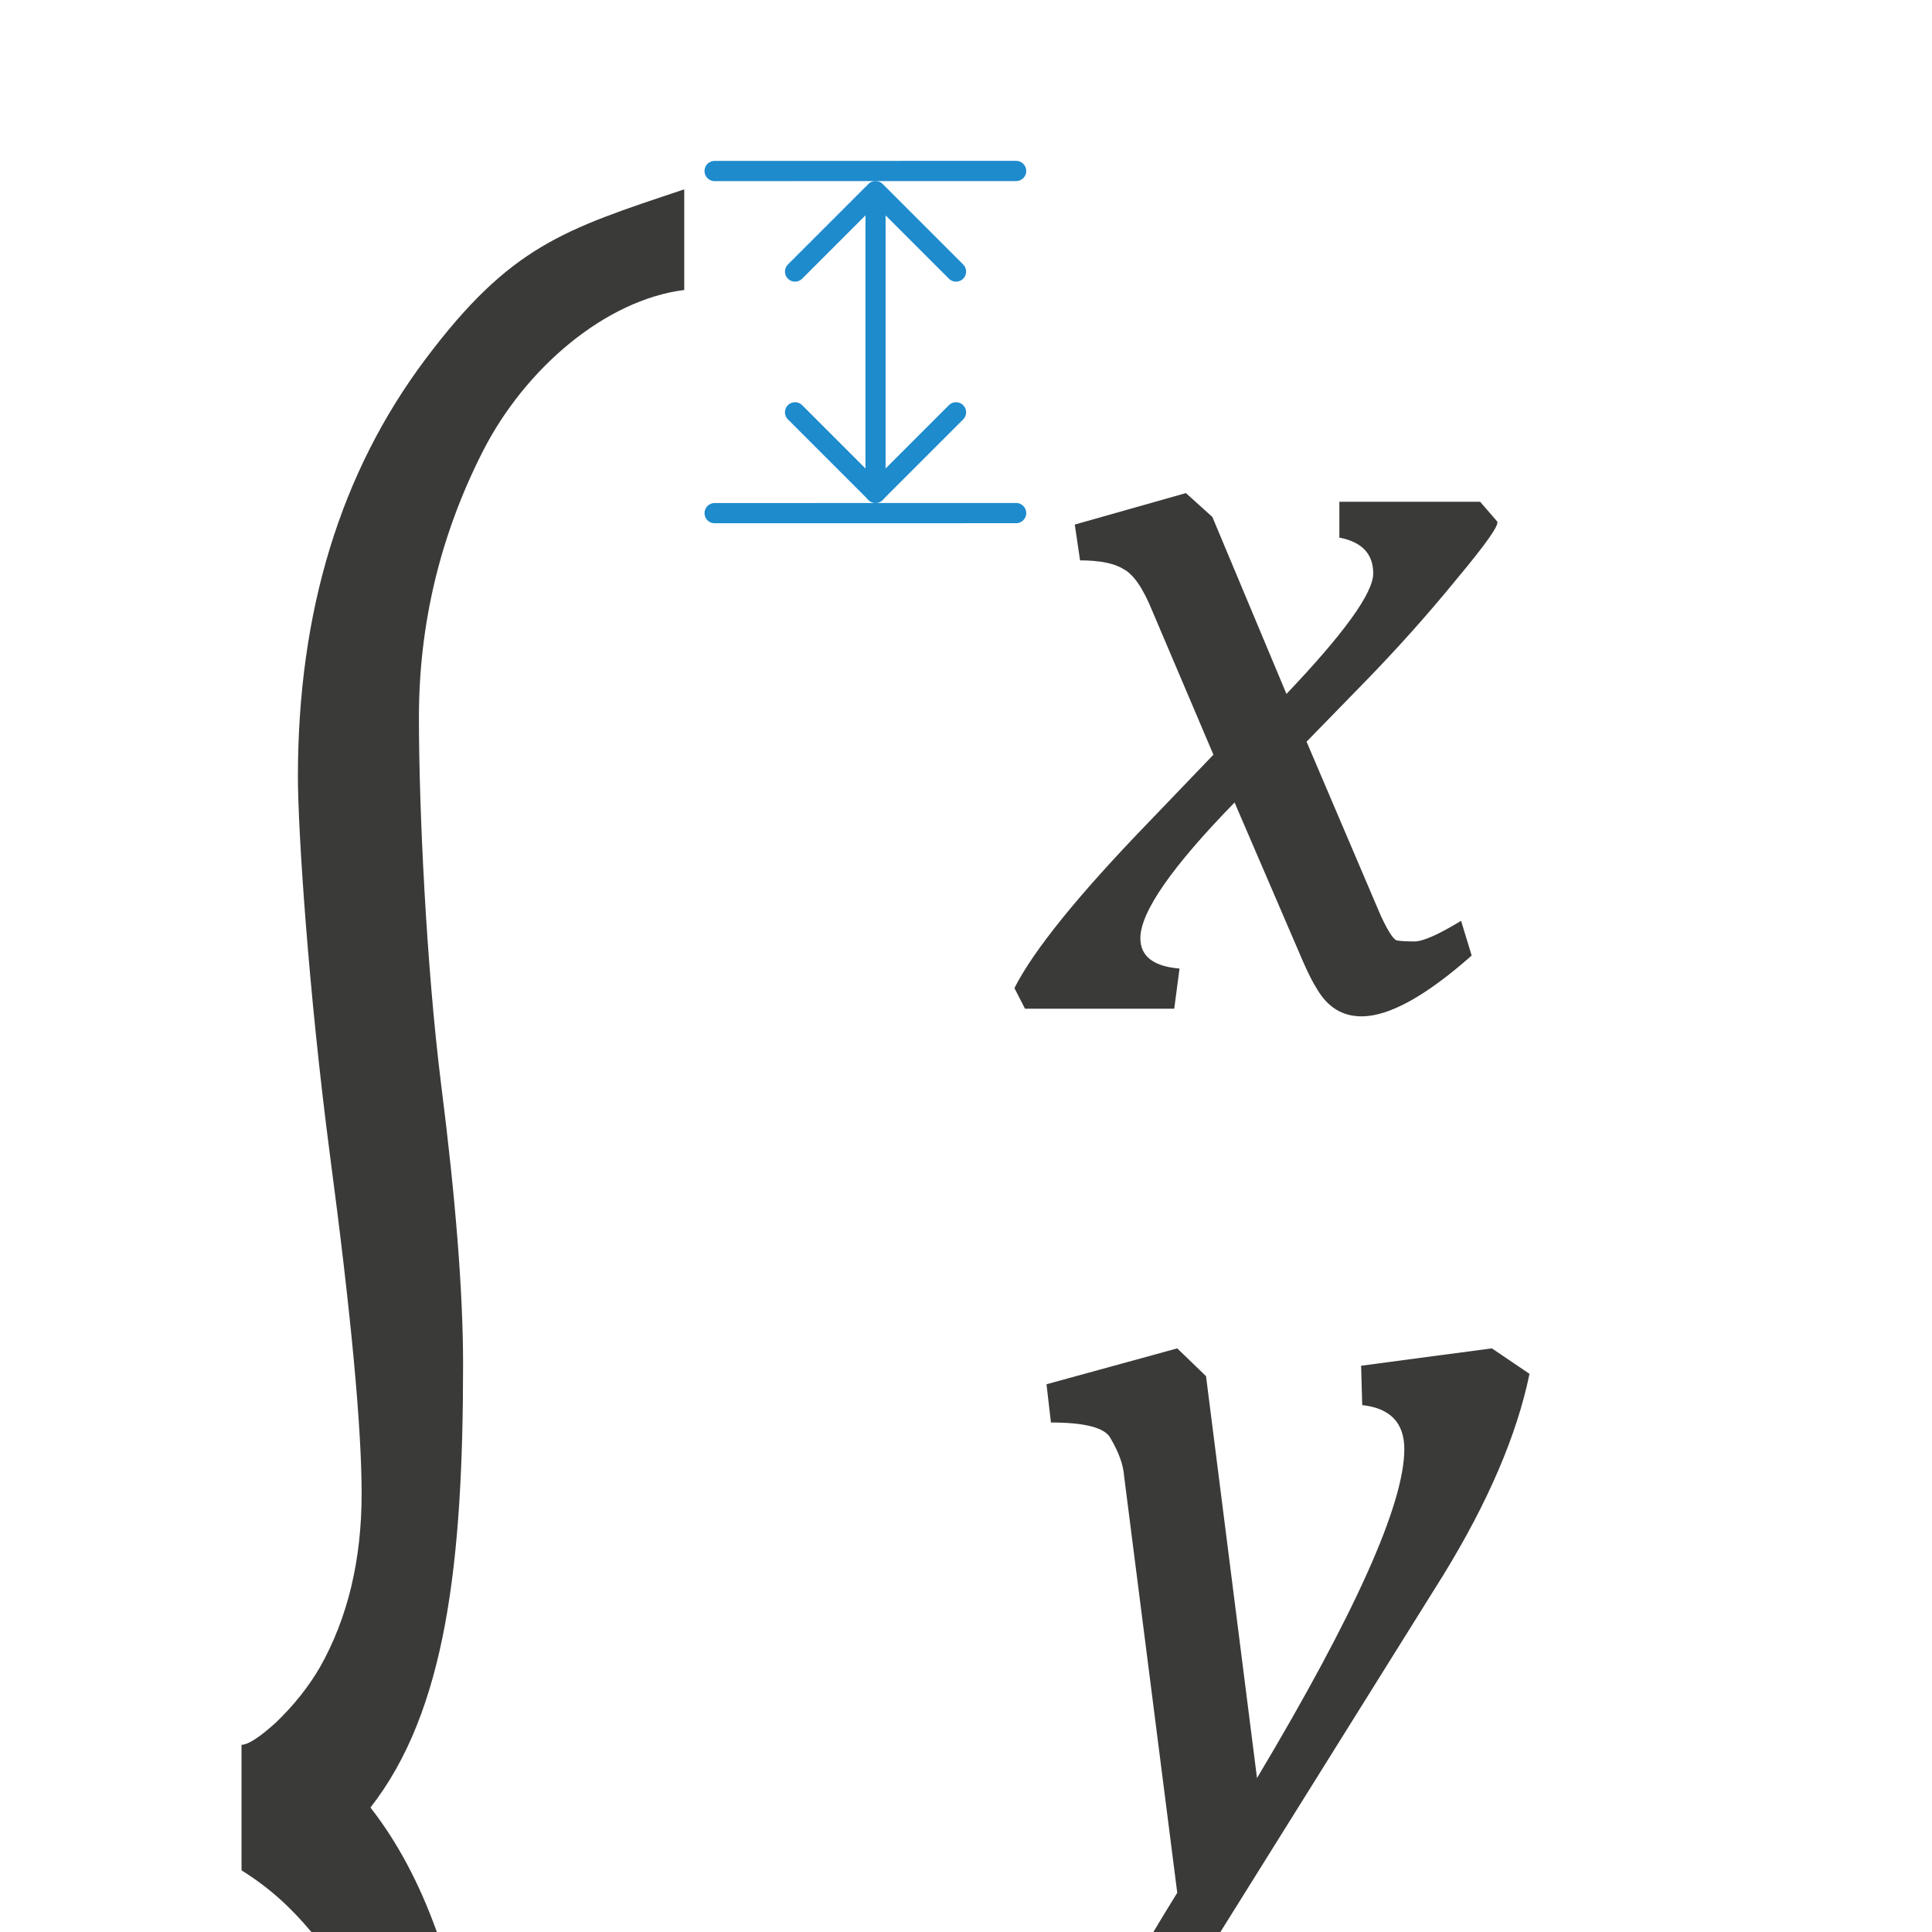 <svg height="96" viewBox="0 0 96 96" width="96" xmlns="http://www.w3.org/2000/svg"><g fill="none" stroke="#1e8bcd" stroke-linecap="round" stroke-linejoin="round"><path d="m35.51 8.498 14.98-.003" stroke-width="1.005"/><path d="m47.505 20.486-4 4-4-4"/><path d="m47.505 13.495-4-4-4 4"/></g><path d="m56.664 46.617q0 1.349 1.946 1.51l-.263 1.996h-7.415l-.526-1.025q1.42-2.805 6.627-8.199l3.261-3.398-3.05-7.174q-.684-1.672-1.42-2.05-.684-.432-2.156-.432l-.263-1.78 5.522-1.564 1.315 1.187 3.681 8.793q4.312-4.531 4.312-5.988 0-1.456-1.683-1.78v-1.78h6.995l.841.971q.21.216-1.998 2.859-2.156 2.643-4.628 5.178l-2.84 2.913 3.681 8.631q.526 1.133.789 1.241.263.054.894.054.631 0 2.314-1.025l.526 1.726q-3.418 3.021-5.47 3.021-1.42 0-2.209-1.349-.316-.485-.736-1.456l-3.366-7.822q-4.681 4.801-4.681 6.743z" fill="#3a3a38"/><path d="m43.505 24.493v-14" fill="none" stroke="#1e8bcd" stroke-linecap="round" stroke-linejoin="round"/><path d="m58.496 67-6.496 1.783.221 1.9c1.725 0 2.716.268 2.973.805.404.691.623 1.305.66 1.842l2.643 20.721c-.427.688-.818 1.332-1.186 1.949h3.33l11.066-17.719c2.239-3.645 3.669-6.984 4.293-10.016l-1.871-1.266-6.496.863.055 1.957c1.394.153 2.092.883 2.092 2.188 0 2.724-2.44 8.171-7.32 16.344l-2.533-19.971z" fill="#3a3a38"/><path d="m35.51 25.498 14.98-.003" fill="none" stroke="#1e8bcd" stroke-linecap="round" stroke-linejoin="round" stroke-width="1.005"/><path d="m34 9.409c-6 2-8.64 2.813-12.863 8.441-4.223 5.628-6.334 12.543-6.334 20.74 0 2.692.528 10.666 1.584 18.741 1.056 7.953 1.582 13.581 1.582 16.885 0 3.304-.69 6.178-2.07 8.625-.569.979-1.3 1.897-2.193 2.754-.812.734-1.38 1.102-1.705 1.102v6.238c1.368.859 2.408 1.797 3.471 3.064h6.234c-.859-2.4-1.955-4.467-3.299-6.184 3.736-4.772 4.603-12.113 4.603-22.023 0-3.548-.365-8.199-1.096-13.949-.731-5.873-1.098-13.663-1.098-18.19 0-4.649 1.056-9.053 3.168-13.213 2.112-4.16 6.118-7.542 10.016-8.031z" fill="#3a3a38"/></svg>